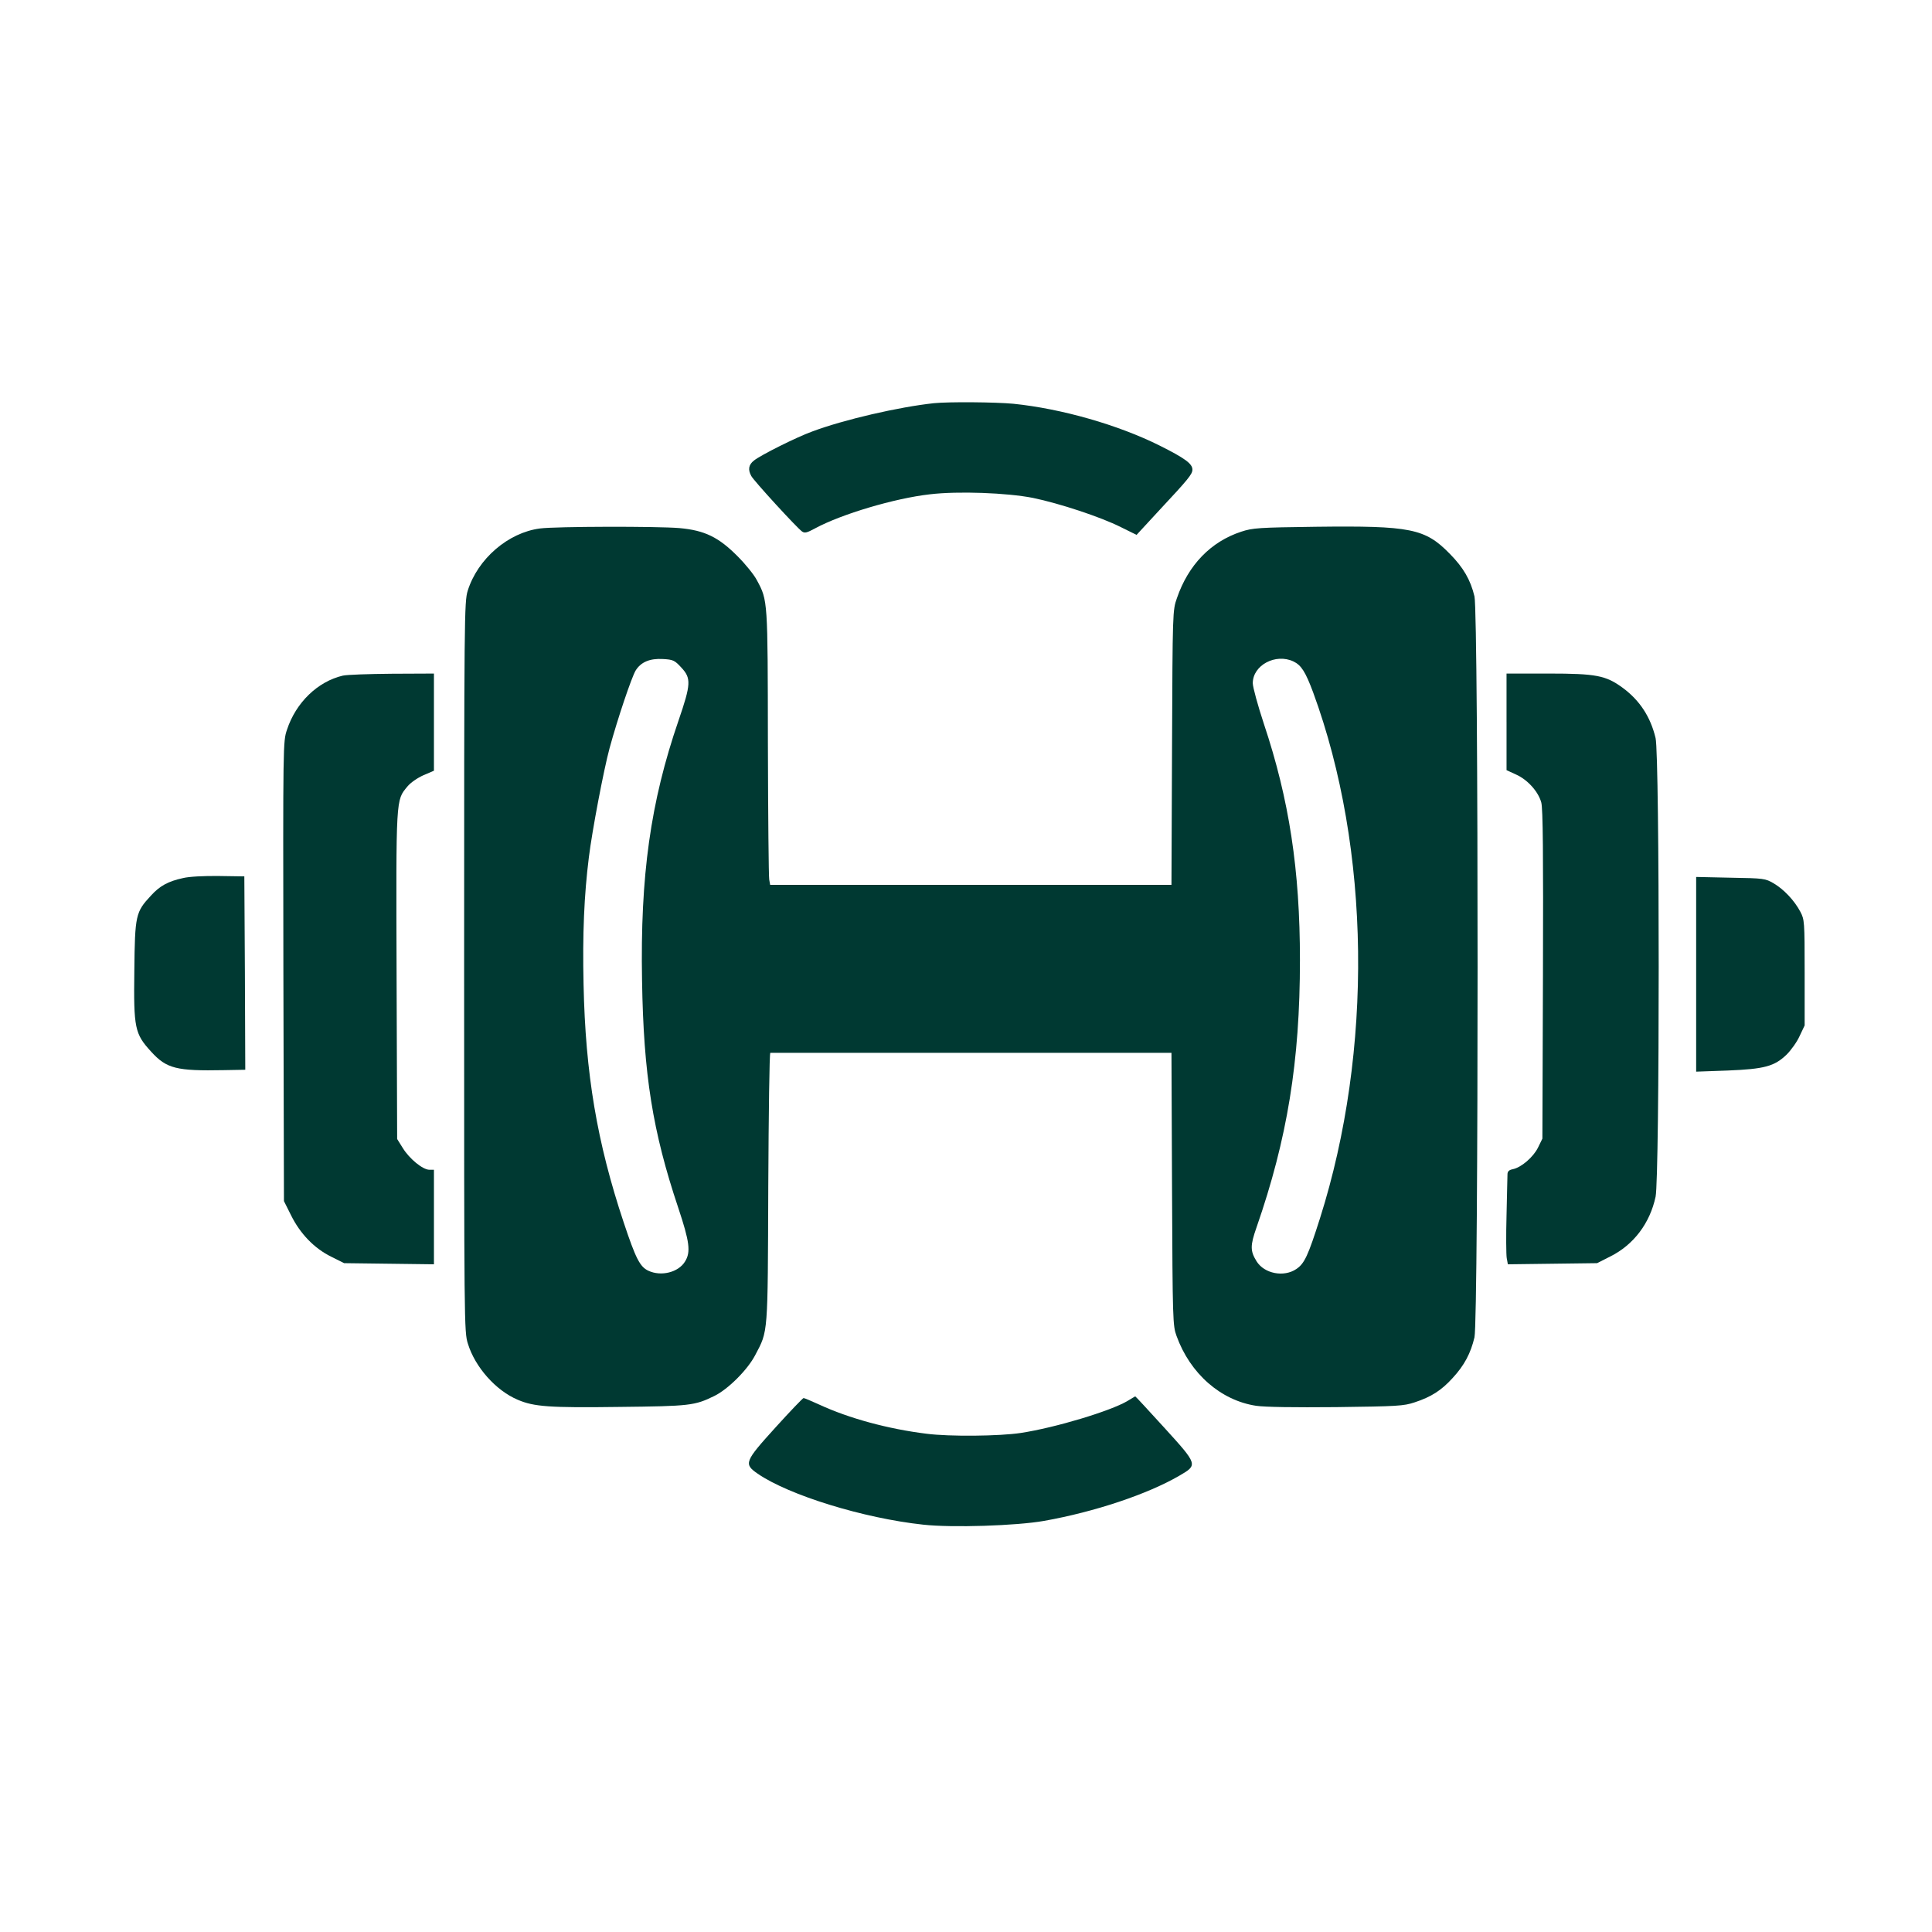 <?xml version="1.0" standalone="no"?>
<!DOCTYPE svg PUBLIC "-//W3C//DTD SVG 20010904//EN"
 "http://www.w3.org/TR/2001/REC-SVG-20010904/DTD/svg10.dtd">
<svg version="1.0" xmlns="http://www.w3.org/2000/svg"
 width="1024pt" height="1024pt" viewBox="0 0 1024 1024"
 preserveAspectRatio="xMidYMid meet">

<g transform="translate(0,1024) scale(0.1,-0.1)"
fill="#003932" stroke="none">
<path d="M4950 8103 c-186 -20 -477 -87 -645 -150 -83 -30 -273 -125 -309
-154 -28 -22 -33 -48 -14 -82 12 -24 241 -274 269 -294 14 -10 26 -7 70 17
139 75 421 159 607 180 150 18 410 8 547 -19 140 -29 359 -101 466 -155 l83
-41 120 130 c155 166 176 192 176 216 0 31 -39 60 -173 127 -220 110 -521 196
-776 222 -96 9 -342 11 -421 3z"/>
<path d="M2862 7439 c-169 -22 -330 -161 -383 -330 -18 -59 -19 -125 -19
-1994 0 -1900 0 -1934 20 -1997 38 -124 148 -248 264 -297 86 -37 168 -43 539
-38 374 4 399 7 503 58 72 35 176 138 217 217 69 131 66 101 69 890 2 391 6
712 11 712 4 0 484 0 1067 0 l1059 0 3 -722 c3 -700 4 -725 24 -779 72 -200
235 -342 422 -370 47 -7 199 -9 425 -7 323 4 357 6 414 25 89 29 143 64 202
129 62 67 96 131 116 216 22 96 22 3831 0 3927 -21 88 -59 153 -131 226 -131
134 -207 149 -709 143 -305 -4 -335 -6 -396 -26 -162 -53 -281 -177 -341 -352
-23 -65 -23 -70 -26 -792 l-3 -728 -1063 0 -1064 0 -5 28 c-3 15 -6 340 -7
723 -1 758 0 756 -58 863 -14 28 -60 85 -102 127 -101 102 -175 138 -309 150
-120 10 -654 9 -739 -2z m749 -737 c53 -57 52 -87 -15 -282 -148 -431 -203
-820 -193 -1377 8 -499 56 -799 192 -1205 60 -180 67 -234 36 -284 -35 -58
-127 -81 -195 -49 -44 21 -66 63 -130 255 -142 426 -203 789 -213 1262 -6 267
3 474 28 673 17 140 79 466 110 580 42 154 116 374 138 411 28 45 75 65 145
61 54 -3 62 -7 97 -45z m3245 32 c41 -20 63 -54 104 -164 305 -830 318 -1899
36 -2788 -63 -198 -82 -239 -125 -268 -66 -45 -170 -25 -211 41 -34 55 -34 83
0 180 163 469 230 880 230 1416 0 478 -57 851 -191 1252 -32 97 -59 195 -59
216 0 95 121 160 216 115z"/>
<path d="M1817 6659 c-133 -31 -249 -143 -296 -287 -21 -62 -21 -70 -19 -1280
l3 -1218 38 -76 c48 -97 123 -175 213 -219 l68 -34 238 -3 238 -3 0 250 0 251
-24 0 c-35 0 -106 58 -141 115 l-30 48 -3 865 c-3 951 -4 929 57 1003 17 21
54 46 85 60 l56 24 0 258 0 257 -222 -1 c-123 -1 -240 -5 -261 -10z"/>
<path d="M7985 6414 l0 -256 50 -23 c61 -27 118 -90 134 -148 9 -31 11 -277 9
-912 l-3 -870 -23 -47 c-25 -51 -89 -106 -134 -115 -20 -4 -28 -12 -28 -27 0
-11 -3 -109 -5 -216 -3 -107 -2 -210 1 -228 l6 -33 237 3 236 3 69 35 c125 62
211 177 241 317 22 103 22 2338 0 2431 -27 113 -84 200 -175 267 -89 65 -140
75 -393 75 l-222 0 0 -256z"/>
<path d="M970 5586 c-79 -17 -124 -42 -170 -93 -81 -87 -85 -103 -88 -398 -4
-305 2 -334 89 -429 82 -90 133 -103 387 -98 l112 2 -2 513 -3 512 -135 2
c-79 1 -158 -3 -190 -11z"/>
<path d="M8990 5076 l0 -516 168 6 c194 8 247 22 312 85 23 23 54 66 68 97
l27 57 0 280 c0 273 -1 281 -23 323 -32 60 -87 118 -141 150 -45 26 -51 27
-228 30 l-183 4 0 -516z"/>
<path d="M5975 2814 c-90 -53 -381 -141 -565 -169 -111 -17 -378 -20 -500 -4
-202 25 -409 81 -567 154 -42 19 -79 35 -84 35 -4 0 -71 -70 -148 -155 -165
-182 -170 -194 -95 -246 166 -114 561 -236 877 -270 152 -17 494 -6 641 20
269 48 547 141 716 239 100 58 100 58 -80 256 -83 91 -152 166 -153 165 -1 0
-20 -12 -42 -25z"/>
</g>
</svg>

